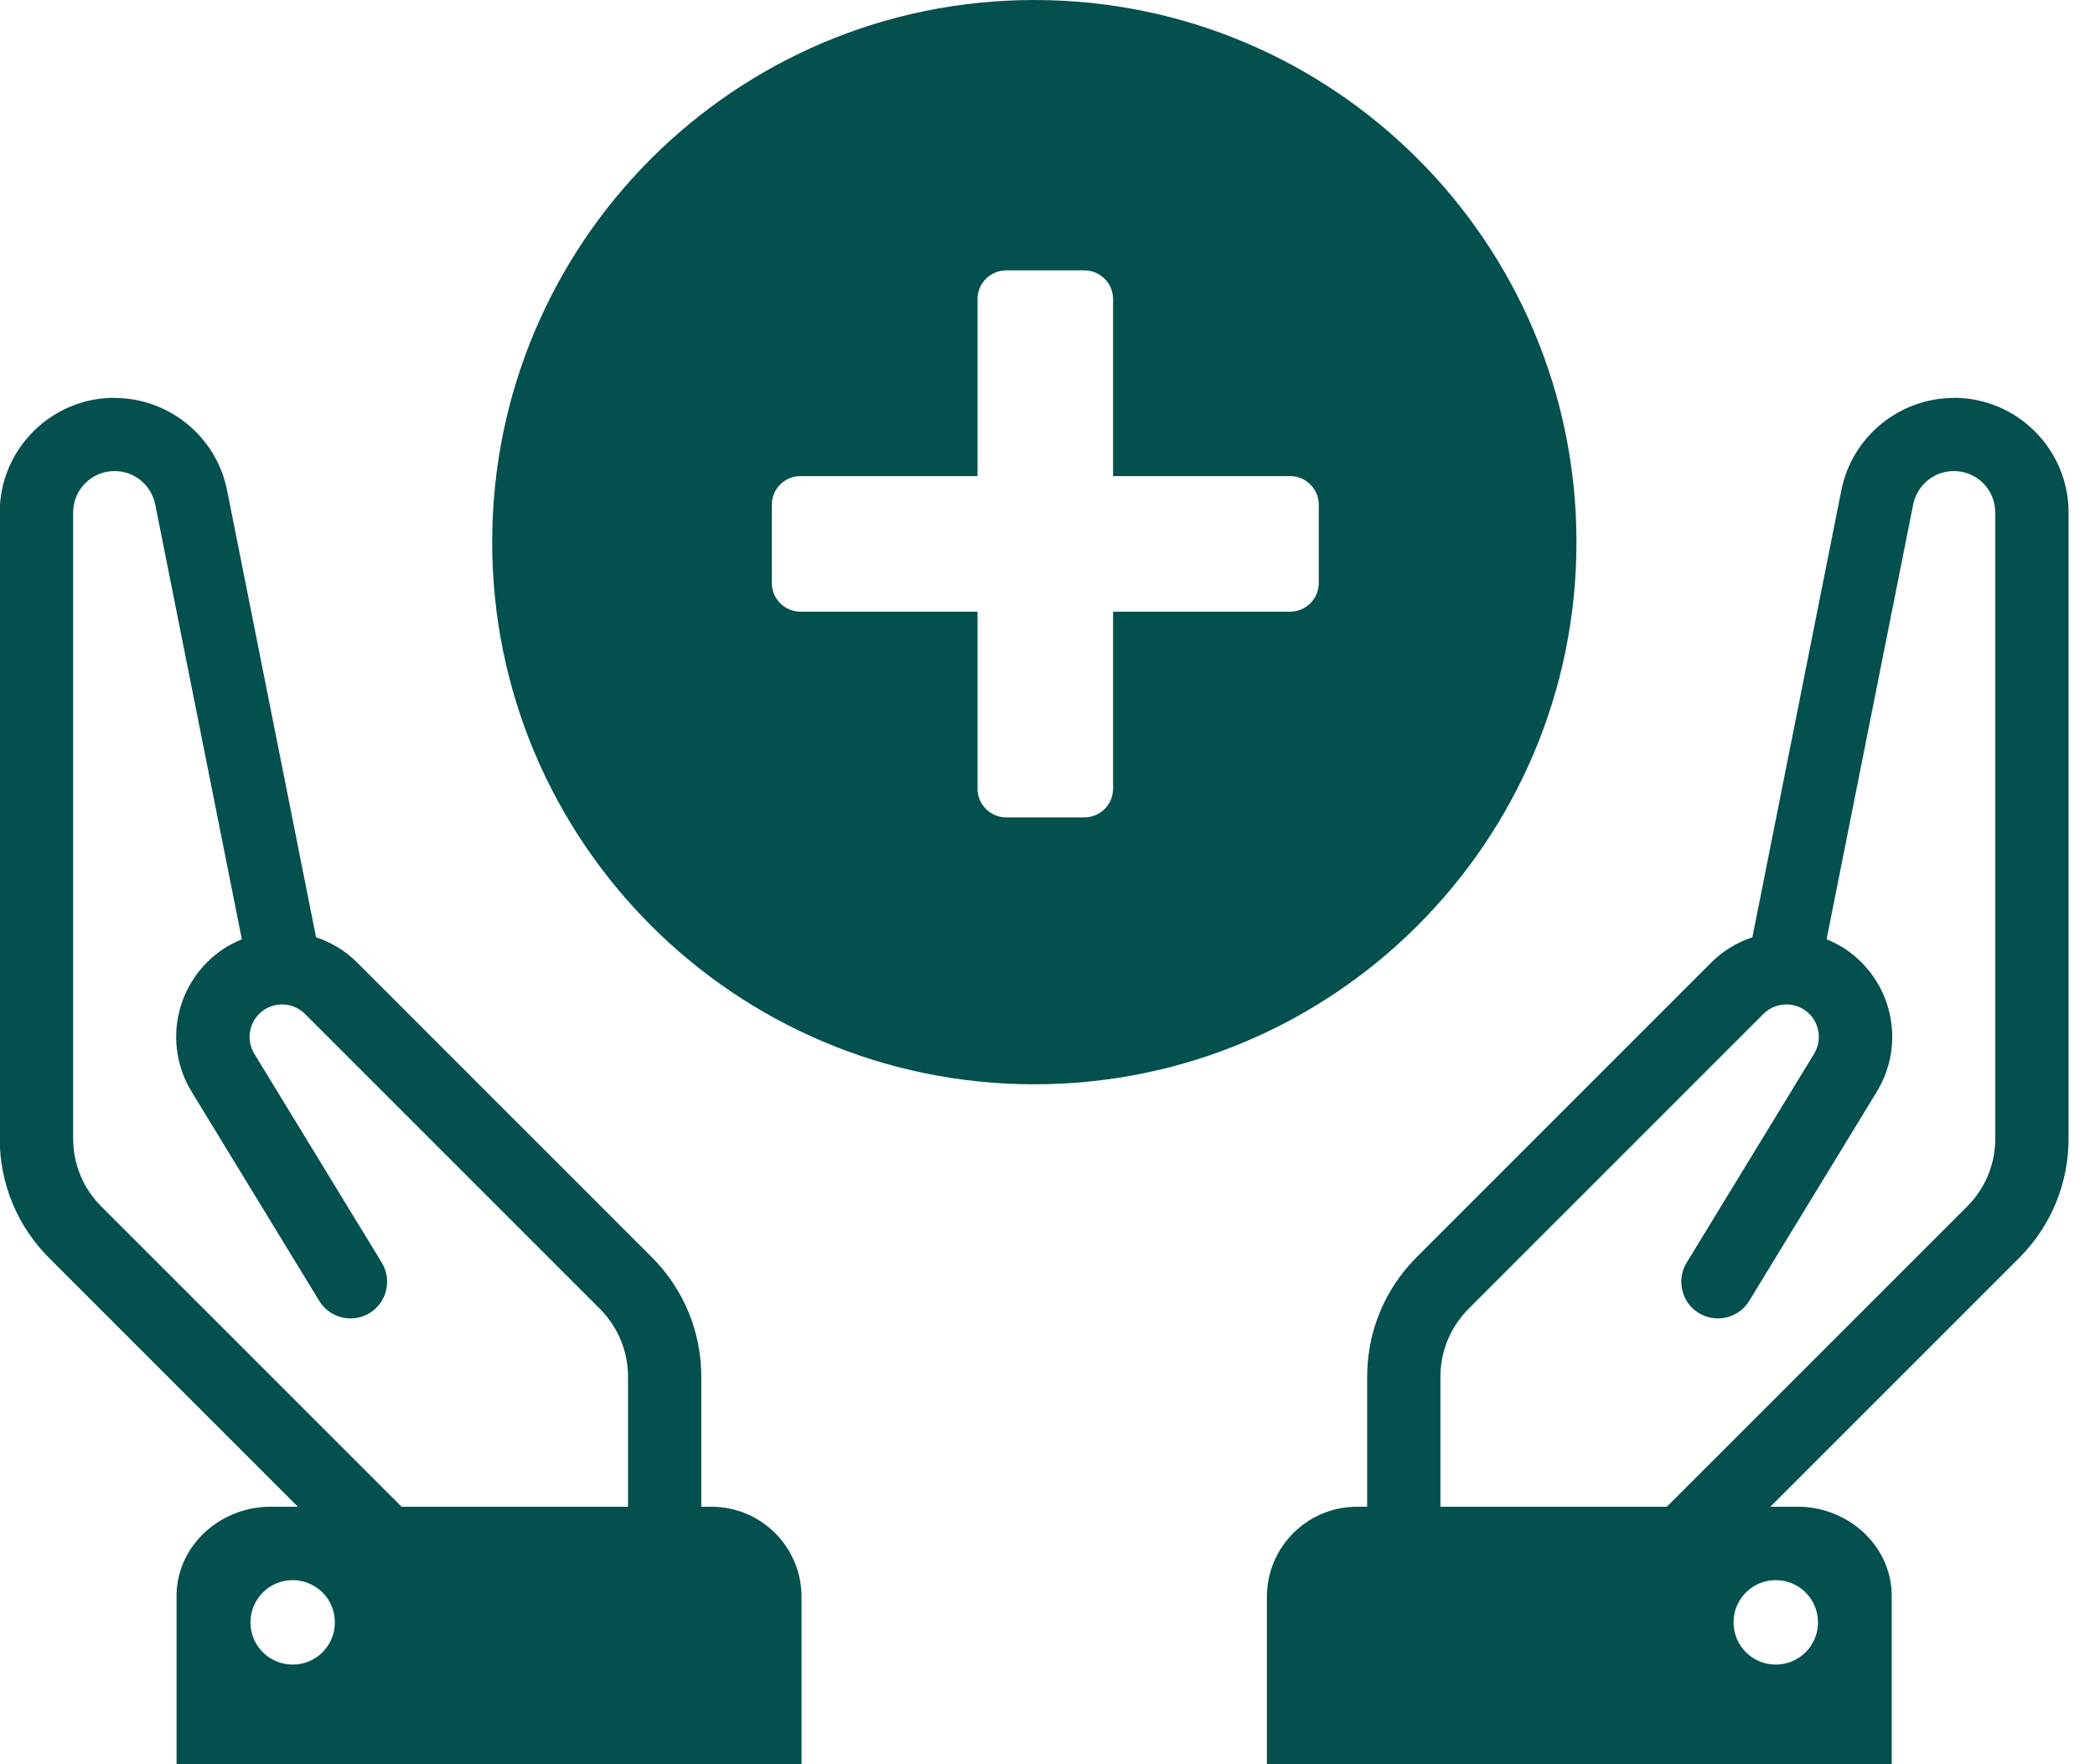 <svg xmlns="http://www.w3.org/2000/svg" fill="none" viewBox="0 0 57 48" height="48" width="57">
<g clip-path="url(#clip0_2112_11897)">
<path fill="#04504E" d="M53.16 10.827C51.678 10.827 50.389 11.882 50.099 13.337L47.678 25.501C47.273 25.637 46.888 25.859 46.568 26.18L38.546 34.202C37.675 35.072 37.197 36.23 37.197 37.459V40.994H36.924C35.566 40.994 34.469 42.091 34.469 43.449V47.996H51.469V43.449C51.469 43.372 51.469 43.295 51.461 43.218C51.345 41.938 50.201 40.994 48.916 40.994H48.169L54.932 34.231C55.803 33.361 56.281 32.203 56.281 30.974V13.944C56.281 12.223 54.88 10.823 53.16 10.823V10.827ZM49.463 44.141C49.463 44.777 48.95 45.289 48.314 45.289C47.678 45.289 47.166 44.777 47.166 44.141C47.166 43.504 47.678 42.992 48.314 42.992C48.95 42.992 49.463 43.504 49.463 44.141ZM54.287 30.974C54.287 31.674 54.014 32.332 53.523 32.823L45.351 40.994H39.191V37.459C39.191 36.759 39.464 36.106 39.955 35.61L47.977 27.588C48.276 27.29 48.745 27.243 49.096 27.477C49.488 27.742 49.603 28.267 49.356 28.673L45.889 34.355C45.603 34.825 45.753 35.44 46.222 35.726C46.692 36.012 47.307 35.862 47.593 35.393L51.059 29.71C51.866 28.391 51.49 26.683 50.206 25.821C50.043 25.714 49.873 25.629 49.697 25.556L52.054 13.722C52.161 13.197 52.622 12.816 53.16 12.816C53.783 12.816 54.287 13.32 54.287 13.944V30.974Z"></path>
<path fill="#04504E" d="M3.117 10.827C4.599 10.827 5.888 11.882 6.178 13.337L8.599 25.501C9.005 25.637 9.389 25.859 9.709 26.18L17.731 34.202C18.602 35.072 19.08 36.23 19.08 37.459V40.994H19.354C20.711 40.994 21.808 42.091 21.808 43.449V47.996H4.804V43.449C4.804 43.372 4.804 43.295 4.812 43.218C4.928 41.938 6.072 40.994 7.357 40.994H8.104L1.341 34.231C0.47 33.361 -0.008 32.203 -0.008 30.974V13.944C-0.008 12.223 1.393 10.823 3.113 10.823L3.117 10.827ZM6.815 44.141C6.815 44.777 7.327 45.289 7.963 45.289C8.599 45.289 9.111 44.777 9.111 44.141C9.111 43.504 8.599 42.992 7.963 42.992C7.327 42.992 6.815 43.504 6.815 44.141ZM1.99 30.974C1.99 31.674 2.263 32.332 2.754 32.823L10.926 40.994H17.087V37.459C17.087 36.759 16.813 36.106 16.322 35.61L8.3 27.588C8.001 27.29 7.532 27.243 7.182 27.477C6.789 27.742 6.674 28.267 6.921 28.673L10.388 34.355C10.674 34.825 10.525 35.44 10.055 35.726C9.585 36.012 8.971 35.862 8.685 35.393L5.218 29.71C4.411 28.391 4.787 26.683 6.072 25.821C6.234 25.714 6.405 25.629 6.58 25.556L4.223 13.722C4.116 13.197 3.655 12.816 3.117 12.816C2.494 12.816 1.99 13.32 1.99 13.944V30.974Z"></path>
<path fill="#04504E" d="M28.141 0C19.995 0 13.391 6.605 13.391 14.751C13.391 22.896 19.995 29.501 28.141 29.501C36.287 29.501 42.892 22.896 42.892 14.751C42.892 6.605 36.291 0 28.141 0ZM35.1 16.642H30.284V21.458C30.284 21.889 29.934 22.239 29.503 22.239H27.377C26.946 22.239 26.596 21.889 26.596 21.458V16.642H21.78C21.349 16.642 20.999 16.292 20.999 15.861V13.734C20.999 13.303 21.349 12.953 21.78 12.953H26.596V8.137C26.596 7.706 26.946 7.356 27.377 7.356H29.503C29.934 7.356 30.284 7.706 30.284 8.137V12.953H35.1C35.531 12.953 35.881 13.303 35.881 13.734V15.861C35.881 16.292 35.531 16.642 35.1 16.642Z"></path>
</g>
<defs>
<clipPath id="clip0_2112_11897">
<rect fill="white" height="48" width="56.282"></rect>
</clipPath>
</defs>
</svg>
